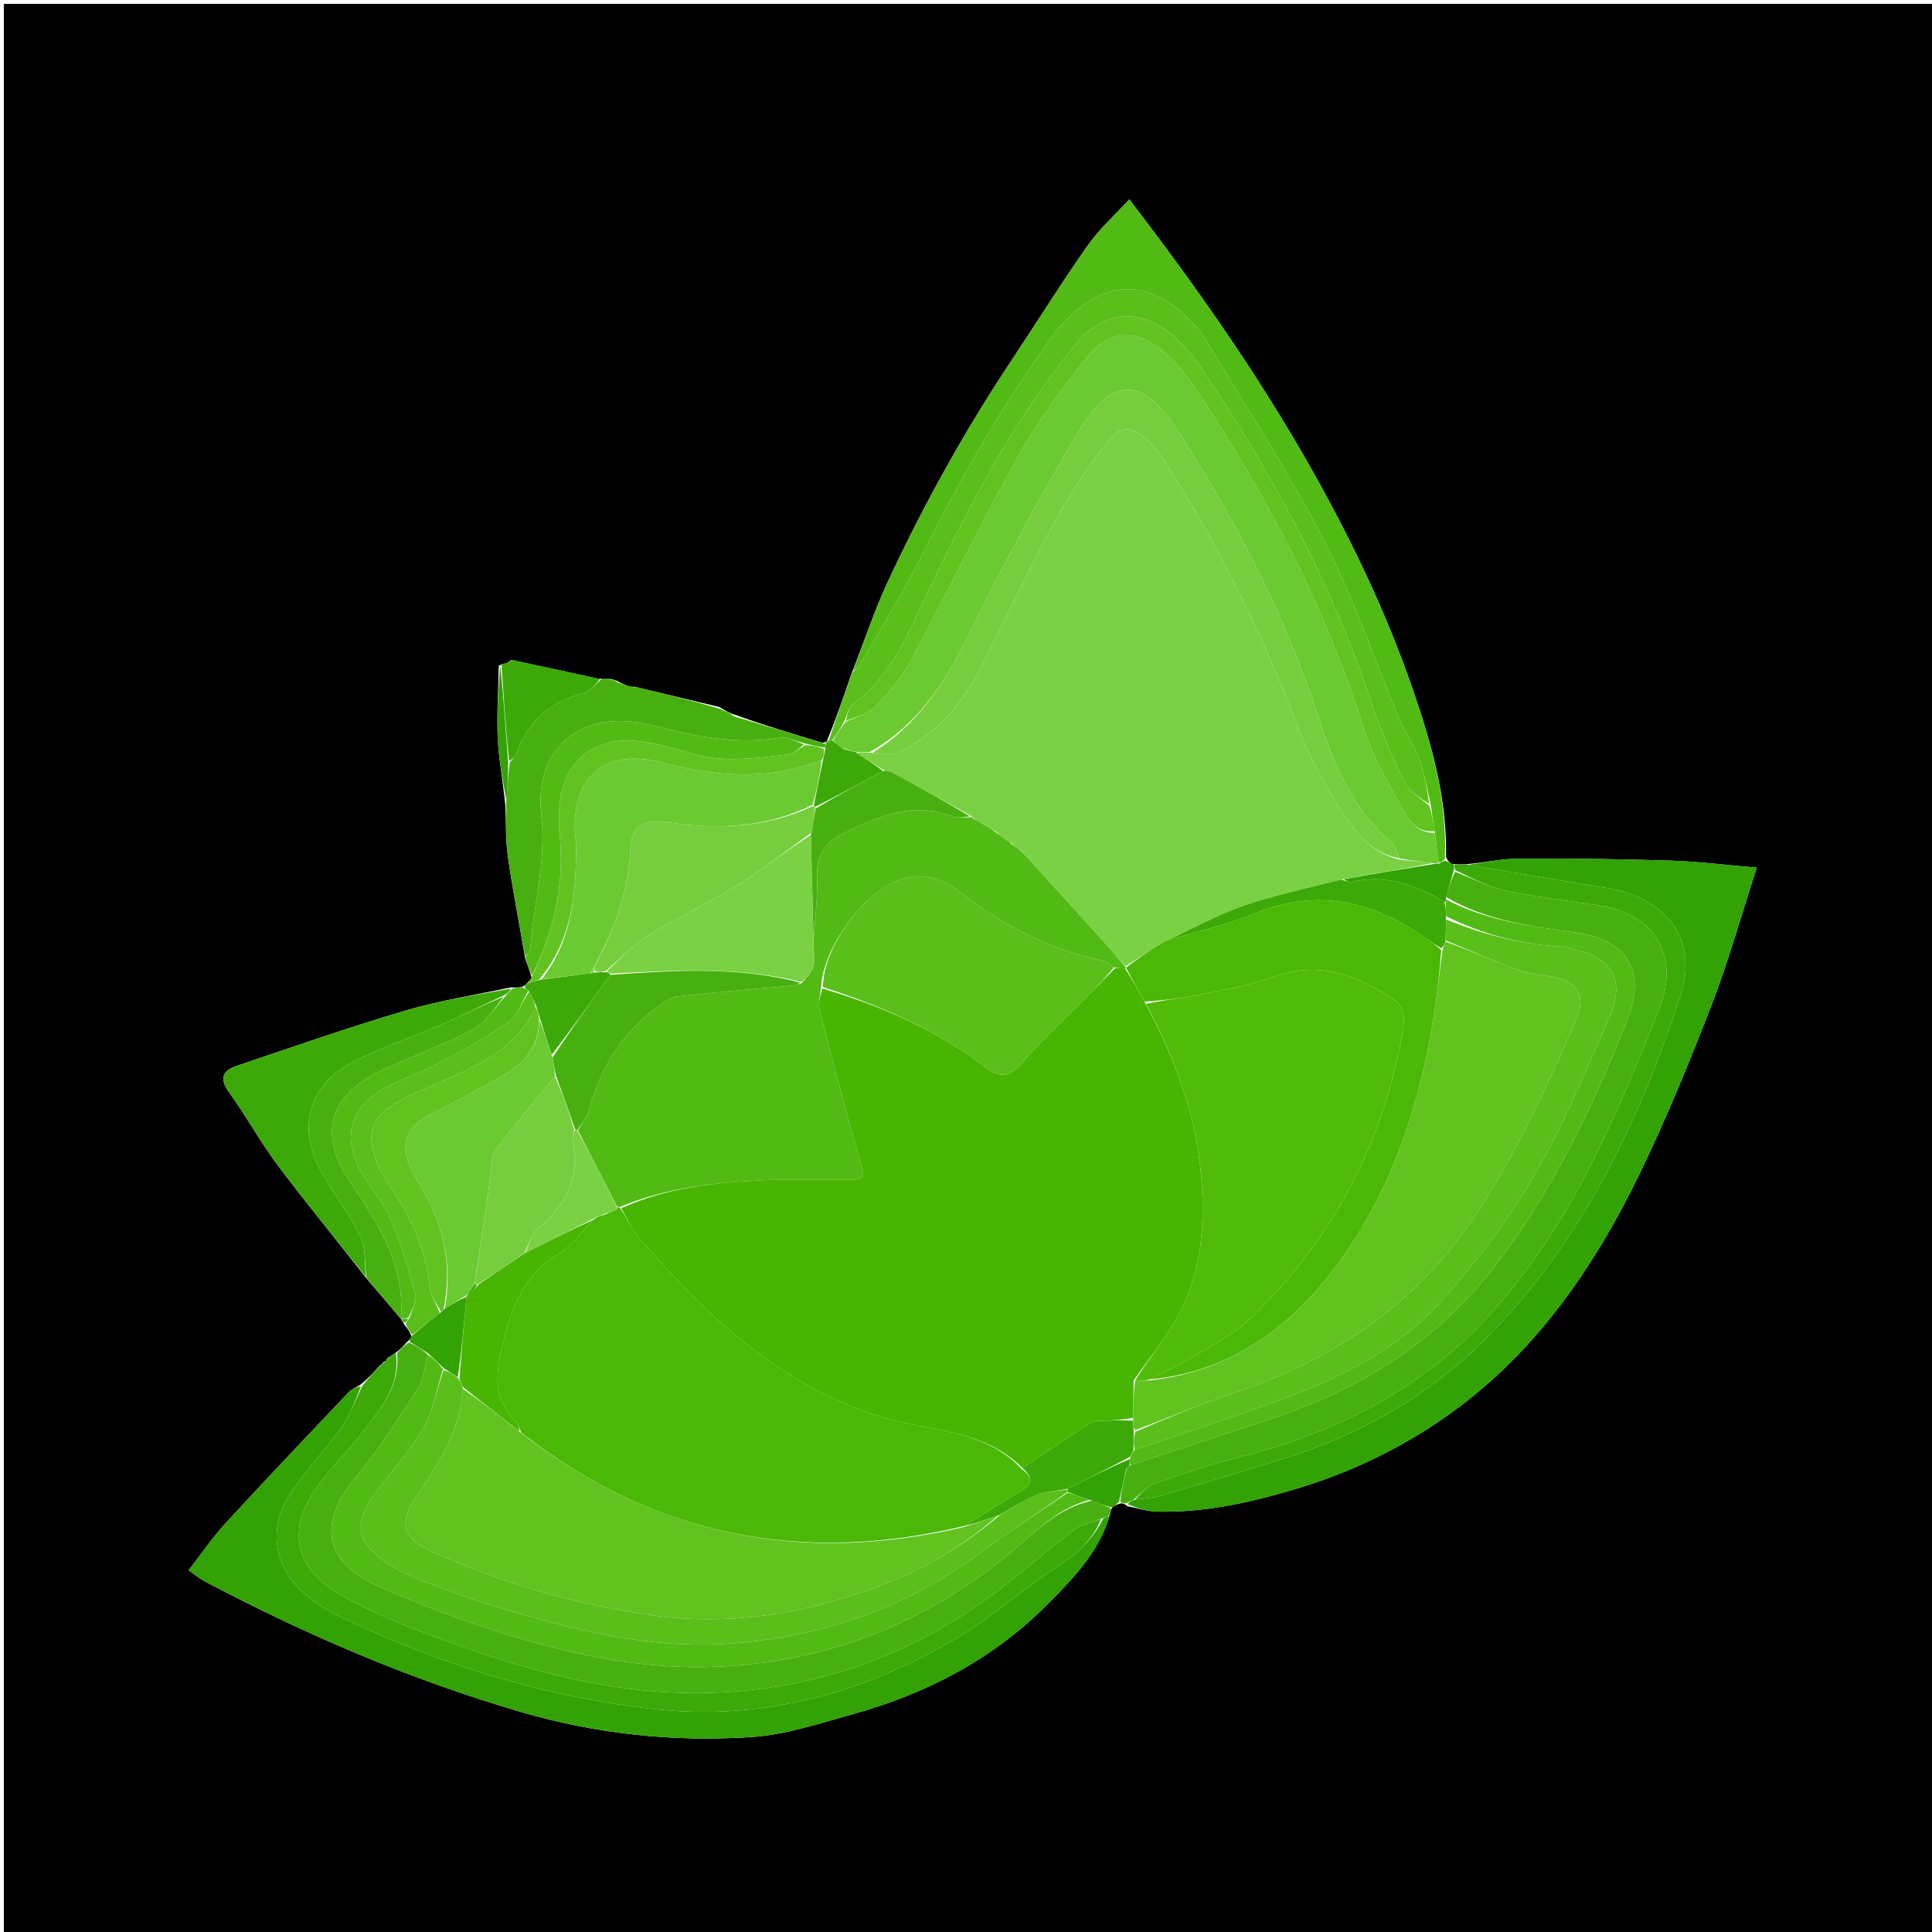 <svg version="1.1" id="Layer_1" xmlns="http://www.w3.org/2000/svg" xmlns:xlink="http://www.w3.org/1999/xlink" x="0px" y="0px"
	 width="100%" viewBox="0 0 501 501" enable-background="new 0 0 501 501" xml:space="preserve">
<path fill="#000000" opacity="1" stroke="none" 
	d="
M272,502 
	C181.333,502 91.167,502 1,502 
	C1,335 1,168 1,1 
	C168,1 335,1 502,1 
	C502,168 502,335 502,502 
	C425.5,502 349,502 272,502 
M100.006,353.014 
	C100.006,353.014 99.991,352.965 99.488,353.121 
	C99.302,353.409 99.115,353.696 98.355,354.279 
	C96.914,355.869 95.473,357.458 93.349,359.169 
	C92.371,359.772 91.206,360.2 90.441,361.006 
	C79.739,372.297 69.006,383.559 58.48,395.012 
	C55,398.799 52.088,403.107 48.9,407.199 
	C50.46,408.275 51.719,409.347 53.147,410.1 
	C79.427,423.963 106.607,435.638 135.18,443.968 
	C154.711,449.662 174.71,451.784 194.881,450.444 
	C203.706,449.858 212.438,446.922 221.066,444.527 
	C240.364,439.171 257.679,430.157 271.898,415.749 
	C278.505,409.056 285.105,402.362 287.947,392.325 
	C287.967,391.901 287.988,391.476 288.572,390.766 
	C289.096,390.417 289.619,390.067 290.735,389.844 
	C291.137,389.871 291.539,389.898 292.393,390.588 
	C294.949,391.075 297.495,391.926 300.06,391.987 
	C312.15,392.274 323.801,389.724 335.333,386.316 
	C353.194,381.037 369.526,372.521 383.646,360.667 
	C401.662,345.541 414.575,326.076 424.83,305.085 
	C431.895,290.623 438.002,275.654 443.828,260.637 
	C448.192,249.39 451.426,237.705 455.559,224.997 
	C447.58,224.323 440.372,223.4 433.142,223.171 
	C420.014,222.755 406.873,222.601 393.739,222.66 
	C389.378,222.68 385.023,223.691 380.107,224.119 
	C379.104,224.15 378.101,224.181 376.59,224.05 
	C376.008,223.726 375.426,223.403 374.979,222.166 
	C375.301,207.271 371.281,193.133 366.547,179.319 
	C359.489,158.728 350.09,139.188 339.273,120.209 
	C325.635,96.279 309.889,73.899 292.846,51.712 
	C289.136,55.763 285.098,59.344 282.076,63.64 
	C275.288,73.291 269.051,83.328 262.506,93.152 
	C250.17,111.665 239.422,131.077 230.055,151.228 
	C226.623,158.609 224.114,166.419 220.807,174.689 
	C218.847,180.446 216.888,186.203 214.456,192.101 
	C214.163,192.29 213.977,192.554 213.235,192.605 
	C205.686,190.345 198.138,188.085 190.216,185.216 
	C189.158,184.789 188.099,184.361 186.551,183.336 
	C179.375,181.617 172.199,179.897 164.507,178.07 
	C164.335,178.106 164.163,178.142 163.311,178.05 
	C162.261,177.685 161.211,177.319 159.916,176.496 
	C159.609,176.392 159.302,176.289 158.245,176.041 
	C157.486,176.062 156.727,176.082 155.178,176.016 
	C147.785,174.388 140.392,172.76 132.482,171.164 
	C132.273,171.429 132.064,171.694 131.254,172.005 
	C130.858,172.063 130.462,172.122 129.345,172.619 
	C129.226,178.923 128.785,185.243 129.085,191.527 
	C129.349,197.057 130.441,202.548 131.048,208.933 
	C131.248,213.396 131.087,217.912 131.725,222.311 
	C132.971,230.917 134.663,239.457 136.189,248.603 
	C136.771,250.081 137.353,251.56 137.853,253.579 
	C137.558,254.028 137.263,254.477 136.497,255.113 
	C136.303,255.381 136.109,255.648 135.19,255.983 
	C134.464,256.041 133.739,256.1 132.285,256.075 
	C123.275,258.014 114.103,259.405 105.291,262.014 
	C90.51,266.39 75.933,271.467 61.329,276.42 
	C57.938,277.57 56.701,279.562 59.344,283.189 
	C63.848,289.37 67.514,296.17 72.102,302.282 
	C79.439,312.057 87.242,321.483 95.188,331.691 
	C98.116,335.103 101.043,338.515 103.977,342.017 
	C103.977,342.017 104.067,342.016 104.187,342.496 
	C104.379,342.788 104.645,342.976 105.016,343.705 
	C105.65,344.507 106.284,345.308 106.77,346.617 
	C106.478,347.05 106.186,347.482 105.354,348.189 
	C104.556,349.088 103.758,349.987 102.374,350.99 
	C101.905,351.289 101.436,351.588 100.516,352.141 
	C100.33,352.426 100.143,352.711 100.006,353.014 
z"/>
<path fill="#32A204" opacity="1" stroke="none" 
	d="
M380.665,224.249 
	C385.023,223.691 389.378,222.68 393.739,222.66 
	C406.873,222.601 420.014,222.755 433.142,223.171 
	C440.372,223.4 447.58,224.323 455.559,224.997 
	C451.426,237.705 448.192,249.39 443.828,260.637 
	C438.002,275.654 431.895,290.623 424.83,305.085 
	C414.575,326.076 401.662,345.541 383.646,360.667 
	C369.526,372.521 353.194,381.037 335.333,386.316 
	C323.801,389.724 312.15,392.274 300.06,391.987 
	C297.495,391.926 294.949,391.075 292.398,390.094 
	C292.91,389.361 293.418,389.122 294.345,388.893 
	C296.89,388.561 299.082,388.442 301.132,387.84 
	C311.336,384.845 321.513,381.757 331.681,378.639 
	C352.23,372.335 370.542,362.096 385.677,346.75 
	C410.337,321.746 425.079,290.933 435.793,258.09 
	C440.471,243.749 432.302,232.812 416.862,230.31 
	C404.786,228.353 392.73,226.274 380.665,224.249 
z"/>
<path fill="#32A204" opacity="1" stroke="none" 
	d="
M287.811,392.948 
	C285.105,402.362 278.505,409.056 271.898,415.749 
	C257.679,430.157 240.364,439.171 221.066,444.527 
	C212.438,446.922 203.706,449.858 194.881,450.444 
	C174.71,451.784 154.711,449.662 135.18,443.968 
	C106.607,435.638 79.427,423.963 53.147,410.1 
	C51.719,409.347 50.46,408.275 48.9,407.199 
	C52.088,403.107 55,398.799 58.48,395.012 
	C69.006,383.559 79.739,372.297 90.441,361.006 
	C91.206,360.2 92.371,359.772 93.604,359.473 
	C92.085,363.283 90.7,367.064 88.453,370.235 
	C84.327,376.056 79.311,381.262 75.36,387.187 
	C69.098,396.579 71.15,407.325 80.059,414.218 
	C82.414,416.04 84.959,417.721 87.638,419.004 
	C113.614,431.451 140.736,439.987 169.477,443.18 
	C197.552,446.299 223.327,439.215 247.301,425.28 
	C257.021,419.63 265.511,411.905 274.957,405.729 
	C279.748,402.596 283.502,399.007 286.097,393.734 
	C286.818,393.371 287.314,393.16 287.811,392.948 
z"/>
<path fill="#47B010" opacity="1" stroke="none" 
	d="
M293.926,388.883 
	C293.418,389.122 292.91,389.361 292.172,389.762 
	C291.539,389.898 291.137,389.871 290.48,389.414 
	C290.844,386.288 291.464,383.593 292.241,380.747 
	C292.607,380.392 292.811,380.182 292.994,379.983 
	C292.978,379.998 292.938,379.98 293.294,379.889 
	C305.012,376.044 316.345,372.201 327.74,368.553 
	C351.578,360.923 372.055,348.578 387.618,328.384 
	C402.627,308.906 413.003,287.093 422.001,264.473 
	C426.904,252.148 422.221,243.852 409.049,241.9 
	C397.359,240.168 385.601,238.886 375.007,232.603 
	C375.663,230.126 376.325,228.056 377.332,226.076 
	C381.964,227.824 386.128,230.078 390.568,231.01 
	C398.677,232.712 406.961,233.569 415.153,234.891 
	C429.146,237.149 435.596,247.948 430.382,261.271 
	C425.601,273.49 420.525,285.631 414.836,297.449 
	C407.242,313.226 397.979,328.161 386.172,341.088 
	C368.484,360.452 345.96,371.803 320.646,378.046 
	C313.401,379.833 306.305,382.302 299.267,384.813 
	C297.258,385.53 295.694,387.492 293.926,388.883 
z"/>
<path fill="#47B010" opacity="1" stroke="none" 
	d="
M287.879,392.637 
	C287.314,393.16 286.818,393.371 285.719,393.768 
	C282.855,394.884 280.273,395.391 278.391,396.821 
	C271.904,401.749 265.784,407.158 259.305,412.097 
	C237.068,429.049 211.997,438.195 183.97,438.984 
	C159.717,439.667 136.828,433.329 114.401,425.049 
	C105.382,421.719 96.248,418.223 88.006,413.375 
	C75.872,406.238 74.375,395.932 82.811,384.723 
	C86.304,380.082 90.461,375.945 94.039,371.363 
	C98.744,365.337 103.782,359.36 102.961,350.886 
	C103.758,349.987 104.556,349.088 105.968,348.108 
	C108.059,349.002 109.536,349.976 110.982,351.349 
	C110.084,354.595 109.794,357.813 108.243,360.218 
	C103.227,367.999 98.278,375.927 92.329,382.976 
	C82.582,394.524 83.776,404.769 97.404,411.002 
	C108.413,416.037 119.879,420.257 131.455,423.825 
	C149.149,429.279 167.28,433 185.955,432.211 
	C214.702,430.995 240.026,420.885 262.197,402.516 
	C268.529,397.27 274.334,390.976 283.232,389.134 
	C285.049,389.822 286.529,390.436 288.008,391.051 
	C287.988,391.476 287.967,391.901 287.879,392.637 
z"/>
<path fill="#52BA14" opacity="1" stroke="none" 
	d="
M221.184,174.033 
	C224.114,166.419 226.623,158.609 230.055,151.228 
	C239.422,131.077 250.17,111.665 262.506,93.152 
	C269.051,83.328 275.288,73.291 282.076,63.64 
	C285.098,59.344 289.136,55.763 292.846,51.712 
	C309.889,73.899 325.635,96.279 339.273,120.209 
	C350.09,139.188 359.489,158.728 366.547,179.319 
	C371.281,193.133 375.301,207.271 374.687,222.743 
	C373.938,223.551 373.48,223.782 373.042,223.59 
	C372.723,220.76 372.387,218.354 372.043,215.55 
	C371.691,213.101 371.346,211.049 370.996,208.575 
	C369.979,204.159 369.274,200.053 367.862,196.206 
	C366.683,192.996 364.412,190.202 363.08,187.032 
	C356.581,171.568 351.247,155.517 343.576,140.667 
	C334.138,122.396 322.86,105.07 312.209,87.437 
	C310.693,84.929 308.406,82.792 306.174,80.827 
	C297.198,72.926 287.175,73.096 278.383,81.197 
	C276.674,82.771 274.97,84.418 273.597,86.277 
	C259.918,104.813 248.695,124.801 238.358,145.355 
	C233.634,154.748 228,163.685 222.733,172.802 
	C222.426,173.333 221.71,173.628 221.184,174.033 
z"/>
<path fill="#5ABE1B" opacity="1" stroke="none" 
	d="
M220.996,174.361 
	C221.71,173.628 222.426,173.333 222.733,172.802 
	C228,163.685 233.634,154.748 238.358,145.355 
	C248.695,124.801 259.918,104.813 273.597,86.277 
	C274.97,84.418 276.674,82.771 278.383,81.197 
	C287.175,73.096 297.198,72.926 306.174,80.827 
	C308.406,82.792 310.693,84.929 312.209,87.437 
	C322.86,105.07 334.138,122.396 343.576,140.667 
	C351.247,155.517 356.581,171.568 363.08,187.032 
	C364.412,190.202 366.683,192.996 367.862,196.206 
	C369.274,200.053 369.979,204.159 370.645,208.511 
	C368.21,206.874 365.356,205.248 364.177,202.812 
	C360.925,196.096 357.988,189.171 355.612,182.099 
	C345.243,151.245 330.04,122.872 311.9,95.993 
	C309.687,92.714 307.108,89.505 304.102,86.971 
	C295.34,79.585 286.057,80.464 278.789,89.399 
	C262.92,108.905 251.314,130.985 240.574,153.567 
	C235.513,164.21 231.219,175.347 221.079,182.646 
	C219.935,183.469 219.668,185.51 218.826,187.266 
	C217.773,189.029 216.886,190.512 215.765,191.995 
	C215.53,191.994 215.06,192.005 215.032,191.979 
	C215.004,191.953 214.928,191.96 214.928,191.96 
	C216.888,186.203 218.847,180.446 220.996,174.361 
z"/>
<path fill="#3CA908" opacity="1" stroke="none" 
	d="
M102.667,350.938 
	C103.782,359.36 98.744,365.337 94.039,371.363 
	C90.461,375.945 86.304,380.082 82.811,384.723 
	C74.375,395.932 75.872,406.238 88.006,413.375 
	C96.248,418.223 105.382,421.719 114.401,425.049 
	C136.828,433.329 159.717,439.667 183.97,438.984 
	C211.997,438.195 237.068,429.049 259.305,412.097 
	C265.784,407.158 271.904,401.749 278.391,396.821 
	C280.273,395.391 282.855,394.884 285.495,393.92 
	C283.502,399.007 279.748,402.596 274.957,405.729 
	C265.511,411.905 257.021,419.63 247.301,425.28 
	C223.327,439.215 197.552,446.299 169.477,443.18 
	C140.736,439.987 113.614,431.451 87.638,419.004 
	C84.959,417.721 82.414,416.04 80.059,414.218 
	C71.15,407.325 69.098,396.579 75.36,387.187 
	C79.311,381.262 84.327,376.056 88.453,370.235 
	C90.7,367.064 92.085,363.283 93.945,359.412 
	C95.473,357.458 96.914,355.869 98.832,353.975 
	C99.553,353.452 99.78,353.217 99.991,352.965 
	C99.991,352.965 100.006,353.014 100.167,352.836 
	C100.541,352.4 100.754,352.143 100.967,351.886 
	C101.436,351.588 101.905,351.289 102.667,350.938 
z"/>
<path fill="#3CA908" opacity="1" stroke="none" 
	d="
M294.345,388.893 
	C295.694,387.492 297.258,385.53 299.267,384.813 
	C306.305,382.302 313.401,379.833 320.646,378.046 
	C345.96,371.803 368.484,360.452 386.172,341.088 
	C397.979,328.161 407.242,313.226 414.836,297.449 
	C420.525,285.631 425.601,273.49 430.382,261.271 
	C435.596,247.948 429.146,237.149 415.153,234.891 
	C406.961,233.569 398.677,232.712 390.568,231.01 
	C386.128,230.078 381.964,227.824 377.361,225.632 
	C377.064,224.804 377.081,224.508 377.099,224.212 
	C378.101,224.181 379.104,224.15 380.386,224.184 
	C392.73,226.274 404.786,228.353 416.862,230.31 
	C432.302,232.812 440.471,243.749 435.793,258.09 
	C425.079,290.933 410.337,321.746 385.677,346.75 
	C370.542,362.096 352.23,372.335 331.681,378.639 
	C321.513,381.757 311.336,384.845 301.132,387.84 
	C299.082,388.442 296.89,388.561 294.345,388.893 
z"/>
<path fill="#3CA908" opacity="1" stroke="none" 
	d="
M94.849,331.056 
	C87.242,321.483 79.439,312.057 72.102,302.282 
	C67.514,296.17 63.848,289.37 59.344,283.189 
	C56.701,279.562 57.938,277.57 61.329,276.42 
	C75.933,271.467 90.51,266.39 105.291,262.014 
	C114.103,259.405 123.275,258.014 132.501,256.352 
	C132.157,257.104 131.597,257.577 130.659,258.127 
	C124.816,260.793 119.412,263.528 113.868,265.939 
	C106.718,269.048 99.263,271.509 92.283,274.947 
	C80.047,280.975 76.752,292.283 83.476,304.168 
	C86.663,309.8 90.714,314.979 93.514,320.778 
	C94.94,323.73 94.465,327.601 94.849,331.056 
z"/>
<path fill="#47B010" opacity="1" stroke="none" 
	d="
M160.161,176.954 
	C161.211,177.319 162.261,177.685 163.778,178.154 
	C164.244,178.258 164.639,178.271 164.639,178.271 
	C164.639,178.271 165.022,178.178 165.022,178.178 
	C172.199,179.897 179.375,181.617 187.011,183.905 
	C188.51,184.925 189.55,185.375 190.59,185.826 
	C198.138,188.085 205.686,190.345 213.602,192.781 
	C213.969,192.958 214.044,193.02 214.047,193.245 
	C214.05,193.469 214.043,193.919 213.683,193.854 
	C211.884,193.513 210.446,193.237 208.686,192.775 
	C206.285,192.127 204.094,190.987 202.147,191.312 
	C190.662,193.231 179.754,190.792 168.721,188.008 
	C151.3,183.613 138.377,193.592 140.363,211.254 
	C141.72,223.321 138.351,234.441 137.513,246.014 
	C137.463,246.713 136.636,247.356 136.17,248.025 
	C134.663,239.457 132.971,230.917 131.725,222.311 
	C131.087,217.912 131.248,213.396 131.252,208.113 
	C131.609,204.182 131.763,201.07 132.169,197.728 
	C132.907,196.831 133.585,196.234 133.851,195.49 
	C136.892,186.986 142.787,181.844 151.569,179.668 
	C153.228,179.257 154.512,177.331 155.969,176.103 
	C156.727,176.082 157.486,176.062 158.805,176.255 
	C159.614,176.658 159.879,176.819 160.161,176.954 
z"/>
<path fill="#47B010" opacity="1" stroke="none" 
	d="
M95.018,331.373 
	C94.465,327.601 94.94,323.73 93.514,320.778 
	C90.714,314.979 86.663,309.8 83.476,304.168 
	C76.752,292.283 80.047,280.975 92.283,274.947 
	C99.263,271.509 106.718,269.048 113.868,265.939 
	C119.412,263.528 124.816,260.793 130.586,258.471 
	C128.194,261.519 125.965,265.185 122.708,266.902 
	C115.073,270.929 106.868,273.856 99.036,277.533 
	C85.285,283.99 82.338,294.158 90.914,306.734 
	C98.224,317.455 105.049,328.175 103.971,341.927 
	C101.043,338.515 98.116,335.103 95.018,331.373 
z"/>
<path fill="#52BA14" opacity="1" stroke="none" 
	d="
M136.179,248.314 
	C136.636,247.356 137.463,246.713 137.513,246.014 
	C138.351,234.441 141.72,223.321 140.363,211.254 
	C138.377,193.592 151.3,183.613 168.721,188.008 
	C179.754,190.792 190.662,193.231 202.147,191.312 
	C204.094,190.987 206.285,192.127 208.441,193.044 
	C207.07,194.248 205.678,195.493 204.164,195.663 
	C195.762,196.605 187.353,197.893 178.953,195.276 
	C174.837,193.993 170.602,192.938 166.343,192.304 
	C153.897,190.45 145.291,197.865 145.01,210.426 
	C144.973,212.088 144.839,213.77 145.032,215.41 
	C146.588,228.702 143.764,241.149 137.934,253.039 
	C137.353,251.56 136.771,250.081 136.179,248.314 
z"/>
<path fill="#62C320" opacity="1" stroke="none" 
	d="
M137.894,253.309 
	C143.764,241.149 146.588,228.702 145.032,215.41 
	C144.839,213.77 144.973,212.088 145.01,210.426 
	C145.291,197.865 153.897,190.45 166.343,192.304 
	C170.602,192.938 174.837,193.993 178.953,195.276 
	C187.353,197.893 195.762,196.605 204.164,195.663 
	C205.678,195.493 207.07,194.248 208.763,193.23 
	C210.446,193.237 211.884,193.513 213.651,194.172 
	C213.794,195.374 213.608,196.193 213.041,197.155 
	C198.979,202.653 185.222,201.278 171.461,197.712 
	C157.299,194.042 148.617,200.924 149.069,215.551 
	C149.11,216.879 149.409,218.202 149.403,219.527 
	C149.351,231.808 148.376,243.848 139.779,254.031 
	C138.641,254.419 137.804,254.673 136.968,254.926 
	C137.263,254.477 137.558,254.028 137.894,253.309 
z"/>
<path fill="#5ABE1B" opacity="1" stroke="none" 
	d="
M106.918,346.11 
	C106.284,345.308 105.65,344.507 105.188,343.223 
	C105.598,342.515 105.813,342.269 106.218,341.699 
	C106.902,339.499 108.148,337.394 107.705,335.741 
	C105.961,329.229 104.117,322.675 101.464,316.499 
	C99.522,311.976 96.134,308.094 93.612,303.796 
	C88.72,295.455 90.74,287.266 99.147,282.507 
	C103.606,279.983 108.623,278.462 113.155,276.049 
	C119.575,272.632 126.031,269.167 131.954,264.987 
	C134.339,263.304 135.354,259.677 137.244,257.15 
	C138.016,258.55 138.535,259.735 138.883,261.231 
	C134.257,271.215 125.431,275.505 116.456,279.606 
	C111.932,281.673 107.203,283.381 102.911,285.85 
	C96.236,289.689 94.873,294.246 97.705,301.433 
	C98.489,303.422 99.532,305.364 100.764,307.111 
	C106.508,315.259 110.467,324.037 111.462,334.106 
	C111.673,336.239 113.297,338.233 114.039,340.529 
	C111.511,342.549 109.214,344.329 106.918,346.11 
z"/>
<path fill="#52BA14" opacity="1" stroke="none" 
	d="
M136.992,256.935 
	C135.354,259.677 134.339,263.304 131.954,264.987 
	C126.031,269.167 119.575,272.632 113.155,276.049 
	C108.623,278.462 103.606,279.983 99.147,282.507 
	C90.74,287.266 88.72,295.455 93.612,303.796 
	C96.134,308.094 99.522,311.976 101.464,316.499 
	C104.117,322.675 105.961,329.229 107.705,335.741 
	C108.148,337.394 106.902,339.499 105.895,341.693 
	C104.928,341.998 104.497,342.007 104.067,342.016 
	C104.067,342.016 103.977,342.017 103.974,341.972 
	C105.049,328.175 98.224,317.455 90.914,306.734 
	C82.338,294.158 85.285,283.99 99.036,277.533 
	C106.868,273.856 115.073,270.929 122.708,266.902 
	C125.965,265.185 128.194,261.519 130.963,258.395 
	C131.597,257.577 132.157,257.104 132.865,256.394 
	C133.739,256.1 134.464,256.041 135.736,256.116 
	C136.531,256.465 136.767,256.694 136.992,256.935 
z"/>
<path fill="#3CA908" opacity="1" stroke="none" 
	d="
M155.574,176.06 
	C154.512,177.331 153.228,179.257 151.569,179.668 
	C142.787,181.844 136.892,186.986 133.851,195.49 
	C133.585,196.234 132.907,196.831 132.023,197.35 
	C131.105,188.863 130.585,180.521 130.065,172.18 
	C130.462,172.122 130.858,172.063 131.756,171.859 
	C132.515,171.533 132.762,171.339 132.998,171.131 
	C140.392,172.76 147.785,174.388 155.574,176.06 
z"/>
<path fill="#3CA908" opacity="1" stroke="none" 
	d="
M137.244,257.15 
	C136.767,256.694 136.531,256.465 136.099,256.082 
	C136.109,255.648 136.303,255.381 136.732,255.02 
	C137.804,254.673 138.641,254.419 140.202,254.051 
	C145.015,253.416 149.103,252.895 153.402,252.33 
	C153.613,252.285 154.025,252.163 154.398,252.184 
	C155.513,252.138 156.255,252.072 157.249,252.083 
	C157.838,252.265 158.175,252.368 158.253,252.79 
	C153.061,260.032 148.127,266.955 143.069,273.53 
	C141.951,270.137 140.958,267.091 139.913,263.723 
	C139.593,262.574 139.324,261.747 139.055,260.92 
	C138.535,259.735 138.016,258.55 137.244,257.15 
z"/>
<path fill="#32A204" opacity="1" stroke="none" 
	d="
M106.844,346.363 
	C109.214,344.329 111.511,342.549 114.18,340.418 
	C114.742,339.921 114.905,339.747 115.352,339.374 
	C117.423,338.088 119.182,336.978 120.952,336.312 
	C120.317,343.597 119.669,350.438 118.715,357.147 
	C117.284,356.293 116.159,355.57 114.862,354.587 
	C113.464,353.201 112.238,352.075 111.012,350.95 
	C109.536,349.976 108.059,349.002 106.238,347.971 
	C106.186,347.482 106.478,347.05 106.844,346.363 
z"/>
<path fill="#32A204" opacity="1" stroke="none" 
	d="
M376.844,224.131 
	C377.081,224.508 377.064,224.804 377.017,225.543 
	C376.325,228.056 375.663,230.126 374.978,232.838 
	C374.957,233.479 374.903,233.949 374.56,233.894 
	C366.898,229.327 359.199,226.651 350.442,228.701 
	C349.745,228.864 348.88,228.31 348.483,227.973 
	C356.569,226.56 364.264,225.263 372.225,223.992 
	C372.668,224.017 372.846,224.015 373.023,224.012 
	C373.48,223.782 373.938,223.551 374.62,223.201 
	C375.426,223.403 376.008,223.726 376.844,224.131 
z"/>
<path fill="#32A204" opacity="1" stroke="none" 
	d="
M288.29,390.908 
	C286.529,390.436 285.049,389.822 282.899,389.047 
	C280.473,388.269 278.718,387.651 276.884,386.844 
	C276.805,386.654 276.667,386.265 276.969,386.03 
	C282.485,383.206 287.7,380.619 292.919,378.356 
	C292.928,379.114 292.933,379.547 292.938,379.98 
	C292.938,379.98 292.978,379.998 292.825,380.124 
	C292.456,380.449 292.26,380.664 292.083,380.898 
	C291.464,383.593 290.844,386.288 290.184,389.351 
	C289.619,390.067 289.096,390.417 288.29,390.908 
z"/>
<path fill="#32A204" opacity="1" stroke="none" 
	d="
M129.705,172.4 
	C130.585,180.521 131.105,188.863 131.771,197.581 
	C131.763,201.07 131.609,204.182 131.311,207.675 
	C130.441,202.548 129.349,197.057 129.085,191.527 
	C128.785,185.243 129.226,178.923 129.705,172.4 
z"/>
<path fill="#3CA908" opacity="1" stroke="none" 
	d="
M190.403,185.521 
	C189.55,185.375 188.51,184.925 187.255,184.204 
	C188.099,184.361 189.158,184.789 190.403,185.521 
z"/>
<path fill="#47B010" opacity="1" stroke="none" 
	d="
M104.127,342.256 
	C104.497,342.007 104.928,341.998 105.682,341.996 
	C105.813,342.269 105.598,342.515 105.172,342.9 
	C104.645,342.976 104.379,342.788 104.127,342.256 
z"/>
<path fill="#32A204" opacity="1" stroke="none" 
	d="
M99.74,353.043 
	C99.78,353.217 99.553,353.452 99.118,353.827 
	C99.115,353.696 99.302,353.409 99.74,353.043 
z"/>
<path fill="#32A204" opacity="1" stroke="none" 
	d="
M100.742,352.014 
	C100.754,352.143 100.541,352.4 100.143,352.827 
	C100.143,352.711 100.33,352.426 100.742,352.014 
z"/>
<path fill="#3CA908" opacity="1" stroke="none" 
	d="
M164.765,178.124 
	C165.022,178.178 164.639,178.271 164.639,178.271 
	C164.639,178.271 164.244,178.258 164.118,178.218 
	C164.163,178.142 164.335,178.106 164.765,178.124 
z"/>
<path fill="#32A204" opacity="1" stroke="none" 
	d="
M132.74,171.148 
	C132.762,171.339 132.515,171.533 132.056,171.836 
	C132.064,171.694 132.273,171.429 132.74,171.148 
z"/>
<path fill="#47B010" opacity="1" stroke="none" 
	d="
M213.934,192.926 
	C213.977,192.554 214.163,192.29 214.692,192.031 
	C214.928,191.96 215.004,191.953 214.866,192.151 
	C214.506,192.58 214.279,192.803 214.044,193.02 
	C214.044,193.02 213.969,192.958 213.934,192.926 
z"/>
<path fill="#3CA908" opacity="1" stroke="none" 
	d="
M160.039,176.725 
	C159.879,176.819 159.614,176.658 159.18,176.327 
	C159.302,176.289 159.609,176.392 160.039,176.725 
z"/>
<path fill="#52BA14" opacity="1" stroke="none" 
	d="
M293.294,379.889 
	C292.933,379.547 292.928,379.114 293.043,378.109 
	C293.415,377.047 293.666,376.557 294.273,375.957 
	C306.602,371.758 318.637,367.841 330.532,363.536 
	C346.485,357.763 361.907,350.548 373.385,337.775 
	C382.335,327.814 390.716,317.013 397.456,305.479 
	C405.236,292.166 411.238,277.77 417.433,263.592 
	C421.494,254.299 418.018,248.375 408.322,246.178 
	C407.023,245.883 405.715,245.508 404.396,245.434 
	C394.12,244.859 384.372,242.236 375.012,237.609 
	C374.969,236.119 374.936,235.034 374.903,233.949 
	C374.903,233.949 374.957,233.479 374.986,233.245 
	C385.601,238.886 397.359,240.168 409.049,241.9 
	C422.221,243.852 426.904,252.148 422.001,264.473 
	C413.003,287.093 402.627,308.906 387.618,328.384 
	C372.055,348.578 351.578,360.923 327.74,368.553 
	C316.345,372.201 305.012,376.044 293.294,379.889 
z"/>
<path fill="#52BA14" opacity="1" stroke="none" 
	d="
M292.241,380.747 
	C292.26,380.664 292.456,380.449 292.841,380.11 
	C292.811,380.182 292.607,380.392 292.241,380.747 
z"/>
<path fill="#52BA14" opacity="1" stroke="none" 
	d="
M276.963,387.034 
	C278.718,387.651 280.473,388.269 282.562,388.973 
	C274.334,390.976 268.529,397.27 262.197,402.516 
	C240.026,420.885 214.702,430.995 185.955,432.211 
	C167.28,433 149.149,429.279 131.455,423.825 
	C119.879,420.257 108.413,416.037 97.404,411.002 
	C83.776,404.769 82.582,394.524 92.329,382.976 
	C98.278,375.927 103.227,367.999 108.243,360.218 
	C109.794,357.813 110.084,354.595 110.982,351.349 
	C112.238,352.075 113.464,353.201 114.842,355.013 
	C113.196,360.826 112.123,366.379 109.422,370.975 
	C105.911,376.951 100.926,382.039 96.906,387.742 
	C91.671,395.166 92.455,399.718 99.871,405.004 
	C102.683,407.008 105.929,408.527 109.165,409.783 
	C115.527,412.252 121.944,414.634 128.473,416.605 
	C148.752,422.726 169.161,427.903 190.71,426.109 
	C214.017,424.169 235.169,416.779 254.028,402.794 
	C261.474,397.273 269.307,392.272 276.963,387.034 
z"/>
<path fill="#6BC932" opacity="1" stroke="none" 
	d="
M373.042,223.59 
	C372.846,224.015 372.668,224.017 371.866,223.833 
	C368.518,223.412 365.794,223.175 362.995,222.594 
	C362.208,220.953 361.791,219.311 360.739,218.416 
	C350.632,209.814 345.838,198.093 341.912,186.005 
	C333.247,159.329 320.334,134.773 305.181,111.329 
	C296.471,97.853 288.347,97.48 280.094,111.254 
	C269.671,128.648 260.083,146.595 251.086,164.774 
	C245.027,177.018 238.026,187.949 225.595,194.988 
	C224.11,195.004 223.03,195.024 221.966,195.018 
	C221.981,194.992 222.019,195.039 221.699,194.883 
	C220.453,194.499 219.528,194.272 218.321,193.973 
	C217.36,193.266 216.68,192.631 216,191.996 
	C216.886,190.512 217.773,189.029 219.209,187.245 
	C222.235,185.734 225.286,185.068 227.065,183.194 
	C230.583,179.487 233.992,175.433 236.398,170.958 
	C245.848,153.376 254.496,135.355 264.246,117.947 
	C269.331,108.868 275.661,100.378 282.231,92.272 
	C287.523,85.744 294.191,85.27 300.813,90.431 
	C304.53,93.328 307.705,97.209 310.331,101.172 
	C328.335,128.352 343.528,156.915 353.382,188.187 
	C355.656,195.402 359.495,202.191 363.18,208.863 
	C365.013,212.182 367.135,216.067 372.05,215.947 
	C372.387,218.354 372.723,220.76 373.042,223.59 
z"/>
<path fill="#62C320" opacity="1" stroke="none" 
	d="
M372.043,215.55 
	C367.135,216.067 365.013,212.182 363.18,208.863 
	C359.495,202.191 355.656,195.402 353.382,188.187 
	C343.528,156.915 328.335,128.352 310.331,101.172 
	C307.705,97.209 304.53,93.328 300.813,90.431 
	C294.191,85.27 287.523,85.744 282.231,92.272 
	C275.661,100.378 269.331,108.868 264.246,117.947 
	C254.496,135.355 245.848,153.376 236.398,170.958 
	C233.992,175.433 230.583,179.487 227.065,183.194 
	C225.286,185.068 222.235,185.734 219.377,186.966 
	C219.668,185.51 219.935,183.469 221.079,182.646 
	C231.219,175.347 235.513,164.21 240.574,153.567 
	C251.314,130.985 262.92,108.905 278.789,89.399 
	C286.057,80.464 295.34,79.585 304.102,86.971 
	C307.108,89.505 309.687,92.714 311.9,95.993 
	C330.04,122.872 345.243,151.245 355.612,182.099 
	C357.988,189.171 360.925,196.096 364.177,202.812 
	C365.356,205.248 368.21,206.874 370.65,208.934 
	C371.346,211.049 371.691,213.101 372.043,215.55 
z"/>
<path fill="#3CA908" opacity="1" stroke="none" 
	d="
M215.765,191.995 
	C216.68,192.631 217.36,193.266 218.622,194.184 
	C220.142,194.658 221.081,194.848 222.019,195.039 
	C222.019,195.039 221.981,194.992 222.183,195.279 
	C224.707,196.981 227.03,198.397 228.991,199.969 
	C222.928,203.187 217.226,206.248 211.394,209.235 
	C211.265,209.16 211.017,208.994 211.087,208.609 
	C211.913,204.486 212.668,200.749 213.422,197.012 
	C213.608,196.193 213.794,195.374 214.012,194.237 
	C214.043,193.919 214.05,193.469 214.047,193.245 
	C214.279,192.803 214.506,192.58 214.894,192.177 
	C215.06,192.005 215.53,191.994 215.765,191.995 
z"/>
<path fill="#6BC932" opacity="1" stroke="none" 
	d="
M213.041,197.155 
	C212.668,200.749 211.913,204.486 210.734,208.706 
	C198.614,214.646 186.371,215.134 173.837,213.328 
	C166.724,212.303 163.742,213.897 163.449,220.415 
	C162.948,231.537 159.086,241.386 153.848,251.057 
	C153.532,251.557 153.362,251.966 153.191,252.375 
	C149.103,252.895 145.015,253.416 140.504,253.917 
	C148.376,243.848 149.351,231.808 149.403,219.527 
	C149.409,218.202 149.11,216.879 149.069,215.551 
	C148.617,200.924 157.299,194.042 171.461,197.712 
	C185.222,201.278 198.979,202.653 213.041,197.155 
z"/>
<path fill="#62C320" opacity="1" stroke="none" 
	d="
M115.04,339.548 
	C114.905,339.747 114.742,339.921 114.411,340.18 
	C113.297,338.233 111.673,336.239 111.462,334.106 
	C110.467,324.037 106.508,315.259 100.764,307.111 
	C99.532,305.364 98.489,303.422 97.705,301.433 
	C94.873,294.246 96.236,289.689 102.911,285.85 
	C107.203,283.381 111.932,281.673 116.456,279.606 
	C125.431,275.505 134.257,271.215 138.883,261.231 
	C139.324,261.747 139.593,262.574 139.784,264.023 
	C139.901,271.25 136.13,275.535 130.937,278.594 
	C124.668,282.286 118.163,285.585 111.701,288.941 
	C105.18,292.327 103.555,296.712 106.648,303.258 
	C107.355,304.753 108.187,306.197 109.055,307.606 
	C115.146,317.491 117.339,328.097 115.04,339.548 
z"/>
<path fill="#7BD144" opacity="1" stroke="none" 
	d="
M158.511,252.471 
	C158.175,252.368 157.838,252.265 157.446,251.817 
	C160.635,248.687 163.683,245.616 167.179,243.193 
	C170.891,240.62 175.031,238.664 178.981,236.434 
	C183.668,233.787 188.517,231.382 192.999,228.424 
	C198.917,224.517 204.546,220.175 210.288,216.488 
	C210.505,225.984 210.733,235.012 210.943,244.49 
	C210.959,246.867 211.367,248.89 210.91,250.694 
	C210.53,252.194 209.132,253.436 207.827,254.645 
	C191.286,250.531 174.892,251.651 158.511,252.471 
z"/>
<path fill="#6BC932" opacity="1" stroke="none" 
	d="
M115.352,339.374 
	C117.339,328.097 115.146,317.491 109.055,307.606 
	C108.187,306.197 107.355,304.753 106.648,303.258 
	C103.555,296.712 105.18,292.327 111.701,288.941 
	C118.163,285.585 124.668,282.286 130.937,278.594 
	C136.13,275.535 139.901,271.25 139.835,264.344 
	C140.958,267.091 141.951,270.137 143.145,273.887 
	C143.613,276.015 143.88,277.439 143.865,279.072 
	C138.425,285.703 133.21,292.079 128.176,298.596 
	C127.474,299.505 127.622,301.098 127.447,302.384 
	C127.14,304.647 126.933,306.924 126.604,309.183 
	C125.44,317.179 124.243,325.171 123.014,333.118 
	C122.969,333.072 123.05,332.971 122.875,333.208 
	C122.471,333.767 122.241,334.088 121.884,334.611 
	C121.479,335.201 121.202,335.59 120.954,335.954 
	C120.984,335.93 120.94,335.867 120.94,335.867 
	C119.182,336.978 117.423,338.088 115.352,339.374 
z"/>
<path fill="#76CE3E" opacity="1" stroke="none" 
	d="
M210.299,216.019 
	C204.546,220.175 198.917,224.517 192.999,228.424 
	C188.517,231.382 183.668,233.787 178.981,236.434 
	C175.031,238.664 170.891,240.62 167.179,243.193 
	C163.683,245.616 160.635,248.687 157.194,251.739 
	C156.255,252.072 155.513,252.138 154.39,251.885 
	C154.004,251.365 153.999,251.165 153.995,250.966 
	C159.086,241.386 162.948,231.537 163.449,220.415 
	C163.742,213.897 166.724,212.303 173.837,213.328 
	C186.371,215.134 198.614,214.646 210.663,209.092 
	C211.017,208.994 211.265,209.16 211.381,209.575 
	C211.098,212 210.698,214.01 210.299,216.019 
z"/>
<path fill="#47B010" opacity="1" stroke="none" 
	d="
M144.147,278.862 
	C143.88,277.439 143.613,276.015 143.27,274.234 
	C148.127,266.955 153.061,260.032 158.253,252.79 
	C174.892,251.651 191.286,250.531 207.483,254.81 
	C206.858,255.275 206.225,255.506 205.576,255.565 
	C195.714,256.467 185.839,257.24 175.997,258.325 
	C174.167,258.527 172.299,259.727 170.743,260.869 
	C161.445,267.688 155.644,276.847 152.725,287.972 
	C152.245,289.8 150.826,291.381 149.649,293.041 
	C149.458,293.006 149.076,292.929 149.021,292.551 
	C147.36,287.736 145.753,283.299 144.147,278.862 
z"/>
<path fill="#7BD144" opacity="1" stroke="none" 
	d="
M153.848,251.057 
	C153.999,251.165 154.004,251.365 154.017,251.864 
	C154.025,252.163 153.613,252.285 153.402,252.33 
	C153.362,251.966 153.532,251.557 153.848,251.057 
z"/>
<path fill="#5ABE1B" opacity="1" stroke="none" 
	d="
M276.884,386.844 
	C269.307,392.272 261.474,397.273 254.028,402.794 
	C235.169,416.779 214.017,424.169 190.71,426.109 
	C169.161,427.903 148.752,422.726 128.473,416.605 
	C121.944,414.634 115.527,412.252 109.165,409.783 
	C105.929,408.527 102.683,407.008 99.871,405.004 
	C92.455,399.718 91.671,395.166 96.906,387.742 
	C100.926,382.039 105.911,376.951 109.422,370.975 
	C112.123,366.379 113.196,360.826 115.014,355.273 
	C116.159,355.57 117.284,356.293 118.827,357.381 
	C119.521,358.403 119.797,359.059 120.046,360.16 
	C119.31,370.838 114.093,379.029 108.496,387.219 
	C103.092,395.127 104.048,398.918 112.788,402.758 
	C130.822,410.682 149.678,416.18 169.195,418.902 
	C189.02,421.668 208.27,418.511 226.984,411.697 
	C238.784,407.401 249.472,401.2 259.314,392.863 
	C262.665,390.995 265.565,388.94 268.774,387.654 
	C271.201,386.682 274.022,386.692 276.667,386.265 
	C276.667,386.265 276.805,386.654 276.884,386.844 
z"/>
<path fill="#47B501" opacity="1" stroke="none" 
	d="
M120.072,359.715 
	C119.797,359.059 119.521,358.403 119.134,357.513 
	C119.669,350.438 120.317,343.597 120.952,336.312 
	C120.94,335.867 120.984,335.93 121.27,335.877 
	C122.355,334.928 123.156,334.033 124.248,332.954 
	C128.363,330.166 132.186,327.561 136.32,324.814 
	C142.421,321.779 148.21,318.887 153.886,316.322 
	C150.725,319.612 148.095,323.274 144.545,325.395 
	C136.677,330.095 133.397,337.481 131.153,345.62 
	C128.915,353.735 126.792,361.957 134.034,368.99 
	C134.578,369.518 134.683,370.499 134.67,371.129 
	C129.59,367.231 124.831,363.473 120.072,359.715 
z"/>
<path fill="#7BD144" opacity="1" stroke="none" 
	d="
M229.353,199.813 
	C227.03,198.397 224.707,196.981 222.167,195.305 
	C223.03,195.024 224.11,195.004 225.858,195.188 
	C228.531,195.371 230.807,195.968 232.496,195.227 
	C243.254,190.512 250.057,181.886 255.149,171.62 
	C261.281,159.255 267.24,146.788 273.852,134.682 
	C277.736,127.57 282.383,120.79 287.374,114.398 
	C290.658,110.192 293.712,110.557 297.594,114.18 
	C298.802,115.308 299.977,116.544 300.878,117.92 
	C315.336,140.006 327.055,163.438 336.38,188.164 
	C339.503,196.446 344.006,204.352 348.864,211.784 
	C352.15,216.812 356.533,221.53 363.07,222.939 
	C365.794,223.175 368.518,223.412 371.601,223.807 
	C364.264,225.263 356.569,226.56 348.075,227.988 
	C338.966,230.337 330.5,232.103 322.395,234.912 
	C315.575,237.275 309.175,240.85 302.368,243.959 
	C301.76,244.287 301.373,244.544 300.768,244.899 
	C300.552,244.996 300.141,245.236 299.833,245.369 
	C297.055,247.24 294.583,248.978 291.771,250.562 
	C290.073,248.756 288.779,247.047 287.347,245.462 
	C279.956,237.282 272.529,229.133 264.9,220.729 
	C263.806,219.842 262.925,219.199 261.929,218.427 
	C261.639,218.145 261.441,218.029 260.986,217.723 
	C259.85,216.86 258.95,216.228 257.869,215.408 
	C256.946,214.795 256.204,214.368 255.209,213.71 
	C253.976,212.963 252.995,212.447 252.056,211.962 
	C252.097,211.994 252.171,211.922 251.948,211.663 
	C244.79,207.636 237.856,203.866 230.672,200.033 
	C230.251,199.954 230.08,199.94 229.773,199.881 
	C229.638,199.836 229.353,199.813 229.353,199.813 
z"/>
<path fill="#3CA908" opacity="1" stroke="none" 
	d="
M302.59,243.889 
	C309.175,240.85 315.575,237.275 322.395,234.912 
	C330.5,232.103 338.966,230.337 347.684,228.104 
	C348.88,228.31 349.745,228.864 350.442,228.701 
	C359.199,226.651 366.898,229.327 374.56,233.894 
	C374.936,235.034 374.969,236.119 374.994,238.028 
	C374.964,240.536 374.941,242.217 374.823,244.17 
	C374.497,244.962 374.266,245.483 373.712,245.882 
	C372.277,245.039 371.136,244.358 370.059,243.588 
	C356.332,233.773 341.835,230.143 325.445,236.84 
	C318.094,239.844 310.224,241.578 302.59,243.889 
z"/>
<path fill="#3CA908" opacity="1" stroke="none" 
	d="
M276.969,386.03 
	C274.022,386.692 271.201,386.682 268.774,387.654 
	C265.565,388.94 262.665,390.995 258.966,392.961 
	C255.549,394.122 252.796,395.041 250.212,395.673 
	C255.174,392.466 259.948,389.512 264.77,386.638 
	C267.815,384.823 267.856,383 265.132,380.689 
	C271.258,376.472 277.241,372.551 283.267,368.698 
	C283.757,368.384 284.544,368.508 285.196,368.475 
	C288.059,368.331 290.923,368.205 293.814,368.437 
	C293.897,369.534 293.952,370.266 293.987,371.418 
	C293.95,373.248 293.933,374.658 293.917,376.067 
	C293.666,376.557 293.415,377.047 293.039,377.784 
	C287.7,380.619 282.485,383.206 276.969,386.03 
z"/>
<path fill="#5ABE1B" opacity="1" stroke="none" 
	d="
M294.273,375.957 
	C293.933,374.658 293.95,373.248 294.329,371.319 
	C302.906,367.661 311.017,364.211 319.356,361.445 
	C339.78,354.67 357.82,344.439 372.448,328.24 
	C382.3,317.329 389.353,304.796 395.945,291.922 
	C400.566,282.898 404.763,273.641 408.759,264.321 
	C411.338,258.304 409.3,254.876 402.866,253.329 
	C400.124,252.669 397.149,252.763 394.539,251.807 
	C387.921,249.384 381.449,246.562 374.918,243.899 
	C374.941,242.217 374.964,240.536 375.005,238.434 
	C384.372,242.236 394.12,244.859 404.396,245.434 
	C405.715,245.508 407.023,245.883 408.322,246.178 
	C418.018,248.375 421.494,254.299 417.433,263.592 
	C411.238,277.77 405.236,292.166 397.456,305.479 
	C390.716,317.013 382.335,327.814 373.385,337.775 
	C361.907,350.548 346.485,357.763 330.532,363.536 
	C318.637,367.841 306.602,371.758 294.273,375.957 
z"/>
<path fill="#76CE3E" opacity="1" stroke="none" 
	d="
M362.995,222.594 
	C356.533,221.53 352.15,216.812 348.864,211.784 
	C344.006,204.352 339.503,196.446 336.38,188.164 
	C327.055,163.438 315.336,140.006 300.878,117.92 
	C299.977,116.544 298.802,115.308 297.594,114.18 
	C293.712,110.557 290.658,110.192 287.374,114.398 
	C282.383,120.79 277.736,127.57 273.852,134.682 
	C267.24,146.788 261.281,159.255 255.149,171.62 
	C250.057,181.886 243.254,190.512 232.496,195.227 
	C230.807,195.968 228.531,195.371 226.263,195.191 
	C238.026,187.949 245.027,177.018 251.086,164.774 
	C260.083,146.595 269.671,128.648 280.094,111.254 
	C288.347,97.48 296.471,97.853 305.181,111.329 
	C320.334,134.773 333.247,159.329 341.912,186.005 
	C345.838,198.093 350.632,209.814 360.739,218.416 
	C361.791,219.311 362.208,220.953 362.995,222.594 
z"/>
<path fill="#7BD144" opacity="1" stroke="none" 
	d="
M221.699,194.883 
	C221.081,194.848 220.142,194.658 218.903,194.255 
	C219.528,194.272 220.453,194.499 221.699,194.883 
z"/>
<path fill="#47B010" opacity="1" stroke="none" 
	d="
M230.922,200.097 
	C237.856,203.866 244.79,207.636 251.501,211.676 
	C249.782,211.878 248.144,212.183 246.814,211.678 
	C236.53,207.77 227.589,211.688 218.653,216.151 
	C214.011,218.469 211.7,221.723 211.886,227.199 
	C212.075,232.796 211.309,238.425 210.961,244.041 
	C210.733,235.012 210.505,225.984 210.288,216.488 
	C210.698,214.01 211.098,212 211.51,209.65 
	C217.226,206.248 222.928,203.187 228.991,199.969 
	C229.353,199.813 229.638,199.836 229.898,199.921 
	C230.408,200.075 230.662,200.106 230.922,200.097 
z"/>
<path fill="#52BA14" opacity="1" stroke="none" 
	d="
M210.943,244.49 
	C211.309,238.425 212.075,232.796 211.886,227.199 
	C211.7,221.723 214.011,218.469 218.653,216.151 
	C227.589,211.688 236.53,207.77 246.814,211.678 
	C248.144,212.183 249.782,211.878 251.725,211.935 
	C252.171,211.922 252.097,211.994 252.258,212.235 
	C253.433,212.965 254.447,213.453 255.461,213.941 
	C256.204,214.368 256.946,214.795 258.035,215.717 
	C259.328,216.792 260.274,217.373 261.221,217.953 
	C261.441,218.029 261.639,218.145 262.089,218.737 
	C263.281,219.775 264.197,220.374 265.114,220.973 
	C272.529,229.133 279.956,237.282 287.347,245.462 
	C288.779,247.047 290.073,248.756 291.769,250.664 
	C292.107,250.92 292.089,251.125 291.719,251.119 
	C290.609,251.104 289.87,251.097 288.862,250.838 
	C287.741,250.086 286.944,249.31 286.027,249.126 
	C272.045,246.315 259.951,239.831 248.701,231.169 
	C244.615,228.024 239.317,226.083 233.658,227.99 
	C224.083,231.217 213.394,245.645 212.89,256.231 
	C212.64,258.381 212.117,260.289 212.545,261.953 
	C215.844,274.774 219.154,287.598 222.838,300.312 
	C224.359,305.563 224.47,305.938 218.858,305.977 
	C211.886,306.025 204.901,305.713 197.946,306.048 
	C185.329,306.655 172.796,307.974 160.746,312.98 
	C160.512,312.986 160.044,313.001 159.896,312.689 
	C156.445,305.944 153.142,299.51 149.84,293.076 
	C150.826,291.381 152.245,289.8 152.725,287.972 
	C155.644,276.847 161.445,267.688 170.743,260.869 
	C172.299,259.727 174.167,258.527 175.997,258.325 
	C185.839,257.24 195.714,256.467 205.576,255.565 
	C206.225,255.506 206.858,255.275 207.842,254.957 
	C209.132,253.436 210.53,252.194 210.91,250.694 
	C211.367,248.89 210.959,246.867 210.943,244.49 
z"/>
<path fill="#76CE3E" opacity="1" stroke="none" 
	d="
M136.009,324.957 
	C132.186,327.561 128.363,330.166 124.023,332.947 
	C123.507,333.123 123.059,333.164 123.059,333.164 
	C124.243,325.171 125.44,317.179 126.604,309.183 
	C126.933,306.924 127.14,304.647 127.447,302.384 
	C127.622,301.098 127.474,299.505 128.176,298.596 
	C133.21,292.079 138.425,285.703 143.865,279.072 
	C145.753,283.299 147.36,287.736 148.878,292.895 
	C148.671,294.428 148.314,295.288 148.471,296.042 
	C150.466,305.604 146.568,312.647 139.434,318.651 
	C137.73,320.084 137.121,322.82 136.009,324.957 
z"/>
<path fill="#32A204" opacity="1" stroke="none" 
	d="
M123.014,333.118 
	C123.059,333.164 123.507,333.123 123.731,333.131 
	C123.156,334.033 122.355,334.928 121.24,335.901 
	C121.202,335.59 121.479,335.201 122.106,334.407 
	C122.654,333.659 122.852,333.315 123.05,332.971 
	C123.05,332.971 122.969,333.072 123.014,333.118 
z"/>
<path fill="#76CE3E" opacity="1" stroke="none" 
	d="
M122.875,333.208 
	C122.852,333.315 122.654,333.659 122.235,334.206 
	C122.241,334.088 122.471,333.767 122.875,333.208 
z"/>
<path fill="#7BD144" opacity="1" stroke="none" 
	d="
M136.32,324.814 
	C137.121,322.82 137.73,320.084 139.434,318.651 
	C146.568,312.647 150.466,305.604 148.471,296.042 
	C148.314,295.288 148.671,294.428 148.932,293.273 
	C149.076,292.929 149.458,293.006 149.649,293.041 
	C153.142,299.51 156.445,305.944 159.86,312.822 
	C159.973,313.266 159.966,313.541 159.645,313.65 
	C158.504,314.121 157.683,314.481 156.557,314.902 
	C155.501,315.306 154.75,315.651 154,315.996 
	C148.21,318.887 142.421,321.779 136.32,324.814 
z"/>
<path fill="#62C320" opacity="1" stroke="none" 
	d="
M250.044,395.96 
	C252.796,395.041 255.549,394.122 258.649,393.105 
	C249.472,401.2 238.784,407.401 226.984,411.697 
	C208.27,418.511 189.02,421.668 169.195,418.902 
	C149.678,416.18 130.822,410.682 112.788,402.758 
	C104.048,398.918 103.092,395.127 108.496,387.219 
	C114.093,379.029 119.31,370.838 120.046,360.16 
	C124.831,363.473 129.59,367.231 134.87,371.369 
	C169.677,398.443 208.039,405.825 250.044,395.96 
z"/>
<path fill="#4BB706" opacity="1" stroke="none" 
	d="
M250.212,395.673 
	C208.039,405.825 169.677,398.443 135.191,371.509 
	C134.683,370.499 134.578,369.518 134.034,368.99 
	C126.792,361.957 128.915,353.735 131.153,345.62 
	C133.397,337.481 136.677,330.095 144.545,325.395 
	C148.095,323.274 150.725,319.612 153.886,316.322 
	C154.75,315.651 155.501,315.306 156.81,314.988 
	C158.235,314.523 159.1,314.032 159.966,313.541 
	C159.966,313.541 159.973,313.266 160.008,313.134 
	C160.044,313.001 160.512,312.986 160.846,313.322 
	C162.725,316.203 163.925,319.058 165.881,321.233 
	C171.885,327.911 177.823,334.715 184.429,340.769 
	C199.876,354.924 217.327,365.956 238.234,369.74 
	C248.211,371.546 257.749,373.234 264.999,381.001 
	C267.856,383 267.815,384.823 264.77,386.638 
	C259.948,389.512 255.174,392.466 250.212,395.673 
z"/>
<path fill="#4BB706" opacity="1" stroke="none" 
	d="
M292.089,251.125 
	C292.089,251.125 292.107,250.92 292.11,250.818 
	C294.583,248.978 297.055,247.24 299.947,245.333 
	C300.593,245.077 300.799,244.956 300.985,244.801 
	C301.373,244.544 301.76,244.287 302.368,243.959 
	C310.224,241.578 318.094,239.844 325.445,236.84 
	C341.835,230.143 356.332,233.773 370.059,243.588 
	C371.136,244.358 372.277,245.039 373.718,246.326 
	C373.365,251.99 372.764,257.101 371.989,262.185 
	C368.278,286.521 360.853,309.473 345.733,329.286 
	C333.684,345.073 318.351,355.773 298.224,357.704 
	C301.551,355.919 304.825,354.643 307.768,352.831 
	C313.55,349.269 319.893,346.18 324.691,341.539 
	C344.48,322.394 357.272,299.179 362.874,272.123 
	C365.204,260.868 364.616,260.33 354.658,255.234 
	C346.24,250.926 338.158,250.311 329.206,253.584 
	C322.851,255.908 315.985,256.887 309.301,258.234 
	C305.247,259.052 301.104,259.427 296.79,259.736 
	C295.082,256.688 293.586,253.907 292.089,251.125 
z"/>
<path fill="#47B010" opacity="1" stroke="none" 
	d="
M264.9,220.729 
	C264.197,220.374 263.281,219.775 262.204,218.865 
	C262.925,219.199 263.806,219.842 264.9,220.729 
z"/>
<path fill="#47B010" opacity="1" stroke="none" 
	d="
M260.986,217.723 
	C260.274,217.373 259.328,216.792 258.216,215.903 
	C258.95,216.228 259.85,216.86 260.986,217.723 
z"/>
<path fill="#47B010" opacity="1" stroke="none" 
	d="
M255.209,213.71 
	C254.447,213.453 253.433,212.965 252.217,212.204 
	C252.995,212.447 253.976,212.963 255.209,213.71 
z"/>
<path fill="#3CA908" opacity="1" stroke="none" 
	d="
M300.768,244.899 
	C300.799,244.956 300.593,245.077 300.254,245.2 
	C300.141,245.236 300.552,244.996 300.768,244.899 
z"/>
<path fill="#3CA908" opacity="1" stroke="none" 
	d="
M230.672,200.033 
	C230.662,200.106 230.408,200.075 230.034,199.966 
	C230.08,199.94 230.251,199.954 230.672,200.033 
z"/>
<path fill="#62C320" opacity="1" stroke="none" 
	d="
M298.021,357.97 
	C318.351,355.773 333.684,345.073 345.733,329.286 
	C360.853,309.473 368.278,286.521 371.989,262.185 
	C372.764,257.101 373.365,251.99 374.04,246.448 
	C374.266,245.483 374.497,244.962 374.823,244.17 
	C381.449,246.562 387.921,249.384 394.539,251.807 
	C397.149,252.763 400.124,252.669 402.866,253.329 
	C409.3,254.876 411.338,258.304 408.759,264.321 
	C404.763,273.641 400.566,282.898 395.945,291.922 
	C389.353,304.796 382.3,317.329 372.448,328.24 
	C357.82,344.439 339.78,354.67 319.356,361.445 
	C311.017,364.211 302.906,367.661 294.349,370.899 
	C293.952,370.266 293.897,369.534 293.831,368.035 
	C293.874,364.159 293.928,361.051 294.385,357.961 
	C295.866,357.976 296.944,357.973 298.021,357.97 
z"/>
<path fill="#47B501" opacity="1" stroke="none" 
	d="
M293.981,357.943 
	C293.928,361.051 293.874,364.159 293.804,367.669 
	C290.923,368.205 288.059,368.331 285.196,368.475 
	C284.544,368.508 283.757,368.384 283.267,368.698 
	C277.241,372.551 271.258,376.472 265.132,380.689 
	C257.749,373.234 248.211,371.546 238.234,369.74 
	C217.327,365.956 199.876,354.924 184.429,340.769 
	C177.823,334.715 171.885,327.911 165.881,321.233 
	C163.925,319.058 162.725,316.203 161.079,313.316 
	C172.796,307.974 185.329,306.655 197.946,306.048 
	C204.901,305.713 211.886,306.025 218.858,305.977 
	C224.47,305.938 224.359,305.563 222.838,300.312 
	C219.154,287.598 215.844,274.774 212.545,261.953 
	C212.117,260.289 212.64,258.381 213.247,256.339 
	C228.754,260.912 243.044,267.207 255.623,276.8 
	C259.632,279.858 261.985,279.089 265.116,275.525 
	C270.145,269.799 275.791,264.617 281.167,259.194 
	C283.833,256.504 286.477,253.792 289.131,251.089 
	C289.87,251.097 290.609,251.104 291.719,251.119 
	C293.586,253.907 295.082,256.688 296.945,260.047 
	C304.779,274.685 310.233,289.419 311.521,305.404 
	C312.578,318.51 311.398,331.359 304.479,342.942 
	C301.357,348.167 297.503,352.956 293.981,357.943 
z"/>
<path fill="#5ABE1B" opacity="1" stroke="none" 
	d="
M288.862,250.838 
	C286.477,253.792 283.833,256.504 281.167,259.194 
	C275.791,264.617 270.145,269.799 265.116,275.525 
	C261.985,279.089 259.632,279.858 255.623,276.8 
	C243.044,267.207 228.754,260.912 213.415,255.984 
	C213.394,245.645 224.083,231.217 233.658,227.99 
	C239.317,226.083 244.615,228.024 248.701,231.169 
	C259.951,239.831 272.045,246.315 286.027,249.126 
	C286.944,249.31 287.741,250.086 288.862,250.838 
z"/>
<path fill="#47B501" opacity="1" stroke="none" 
	d="
M159.645,313.65 
	C159.1,314.032 158.235,314.523 157.116,314.928 
	C157.683,314.481 158.504,314.121 159.645,313.65 
z"/>
<path fill="#50BC09" opacity="1" stroke="none" 
	d="
M294.385,357.961 
	C297.503,352.956 301.357,348.167 304.479,342.942 
	C311.398,331.359 312.578,318.51 311.521,305.404 
	C310.233,289.419 304.779,274.685 297.157,260.313 
	C301.104,259.427 305.247,259.052 309.301,258.234 
	C315.985,256.887 322.851,255.908 329.206,253.584 
	C338.158,250.311 346.24,250.926 354.658,255.234 
	C364.616,260.33 365.204,260.868 362.874,272.123 
	C357.272,299.179 344.48,322.394 324.691,341.539 
	C319.893,346.18 313.55,349.269 307.768,352.831 
	C304.825,354.643 301.551,355.919 298.224,357.704 
	C296.944,357.973 295.866,357.976 294.385,357.961 
z"/>
</svg>